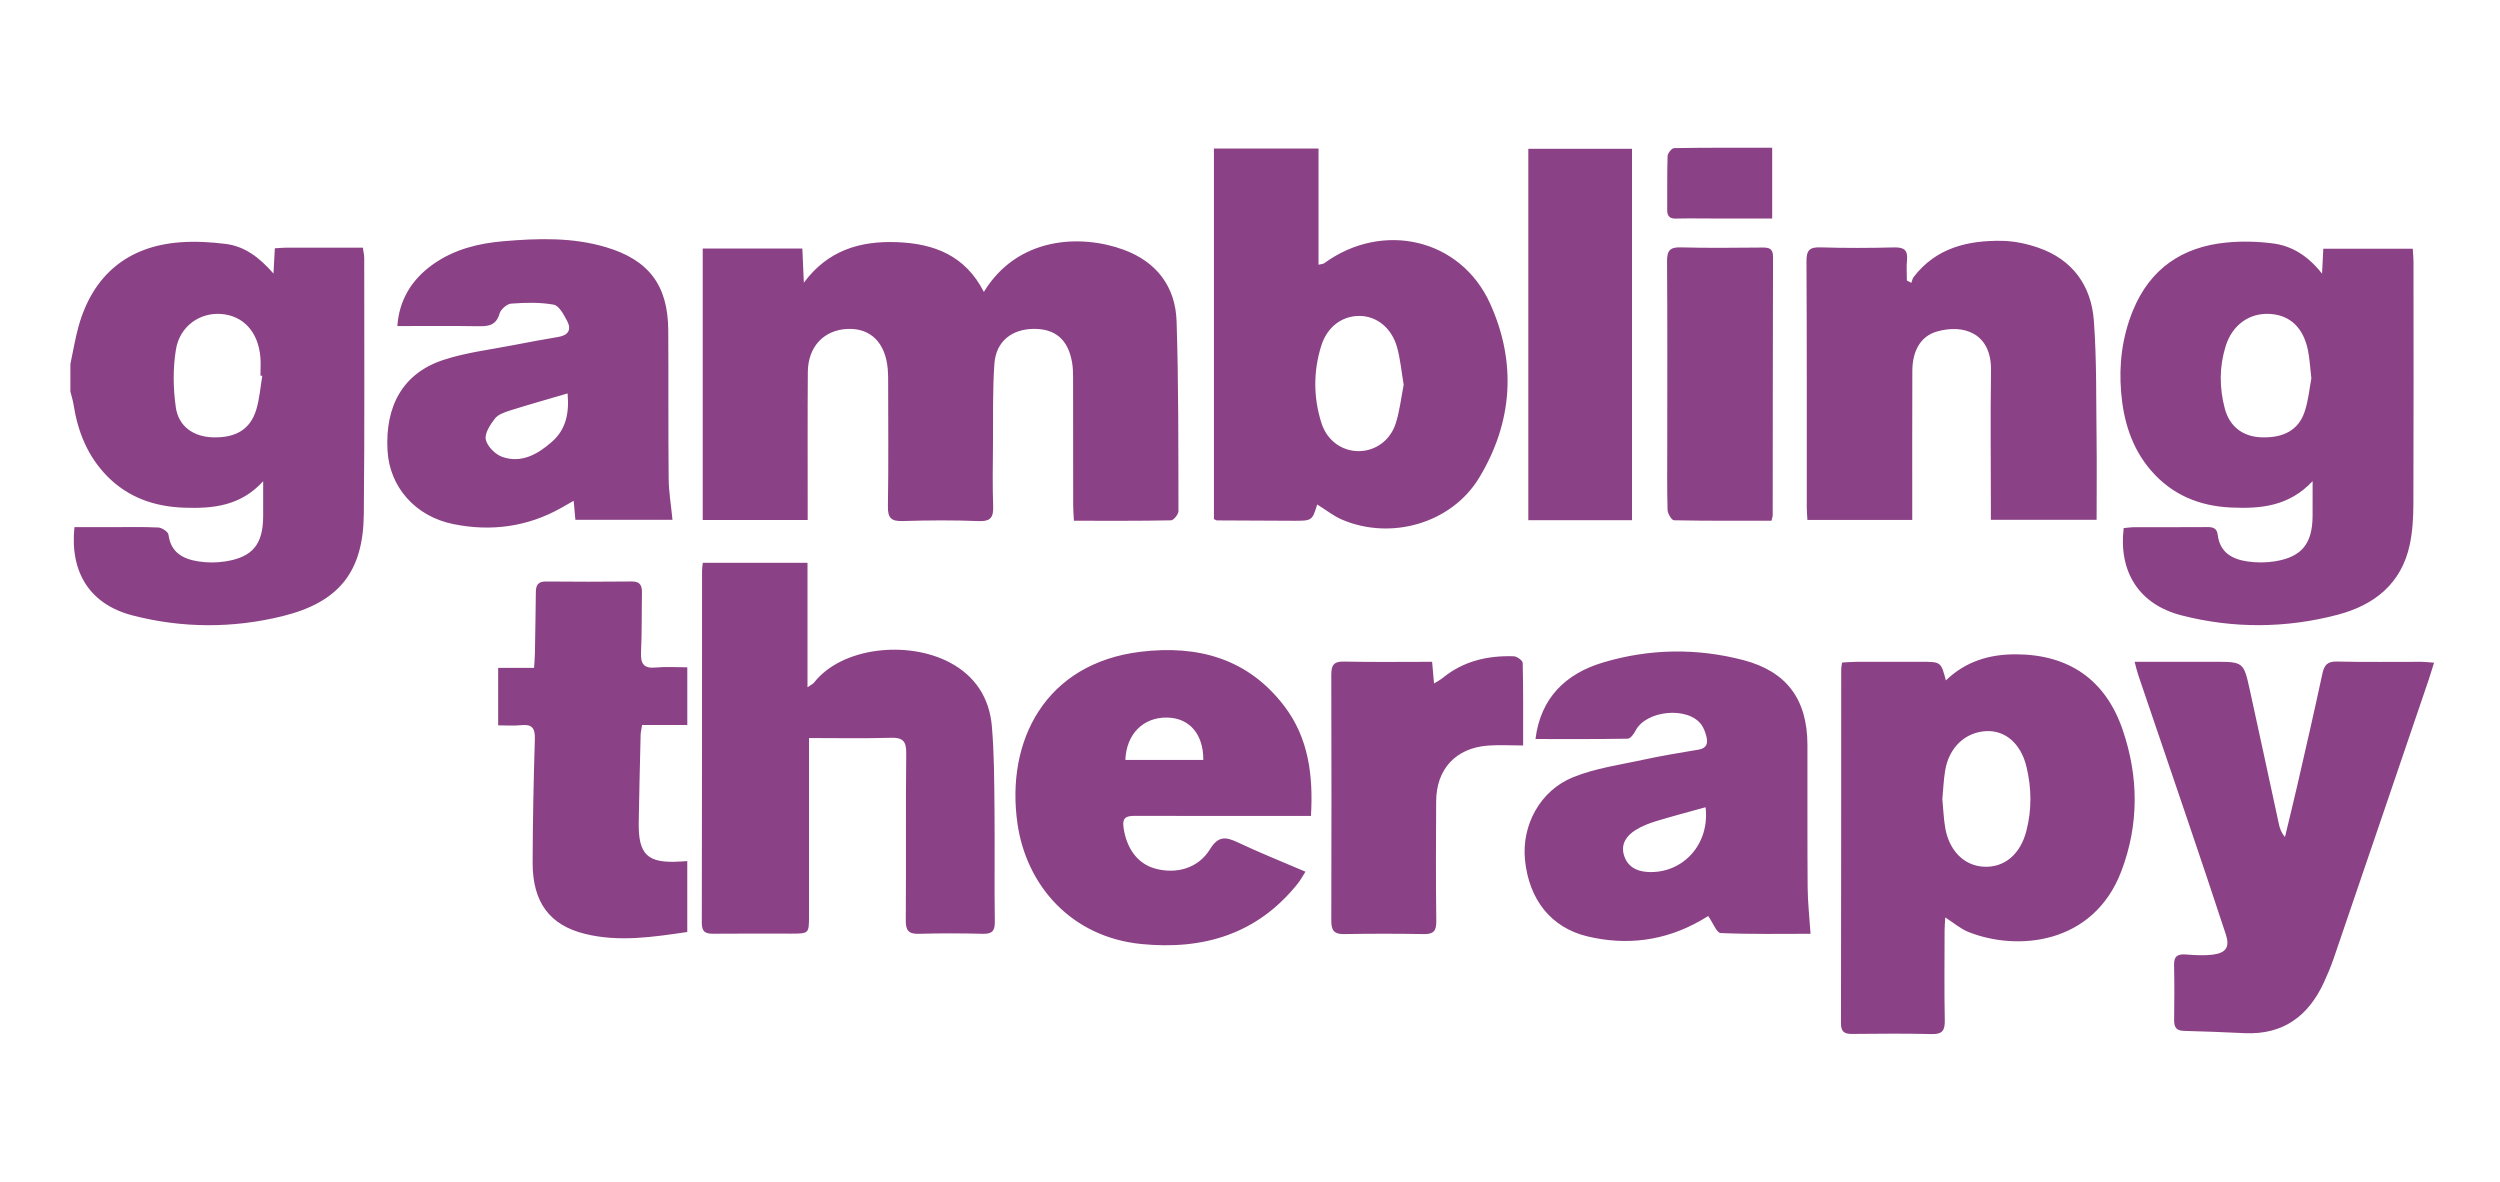 <svg width="110" height="52" viewBox="0 0 110 52" fill="none" xmlns="http://www.w3.org/2000/svg">
<path fill-rule="evenodd" clip-rule="evenodd" d="M75.279 9.614C76.167 9.615 77.056 9.614 77.976 9.614V6.501C76.501 6.501 75.08 6.493 73.659 6.517C73.558 6.519 73.378 6.742 73.374 6.867C73.347 7.653 73.365 8.441 73.357 9.227C73.355 9.504 73.457 9.626 73.744 9.618C74.255 9.604 74.766 9.614 75.279 9.614ZM73.373 22.438C73.377 22.599 73.554 22.89 73.655 22.892C75.077 22.922 76.499 22.912 77.945 22.912C77.977 22.772 77.999 22.72 77.999 22.667C78.004 18.875 78.002 15.084 78.013 11.294C78.014 10.918 77.821 10.89 77.529 10.892C76.342 10.901 75.153 10.918 73.966 10.884C73.477 10.87 73.346 11.026 73.35 11.506C73.37 14.215 73.359 16.927 73.359 19.637C73.359 20.571 73.346 21.505 73.373 22.438ZM63.484 29.826C63.379 29.911 63.255 29.974 63.097 30.074C63.067 29.738 63.043 29.47 63.013 29.119C61.68 29.119 60.401 29.138 59.126 29.109C58.665 29.099 58.576 29.295 58.577 29.694C58.586 33.3 58.587 36.907 58.577 40.513C58.575 40.926 58.695 41.108 59.137 41.1C60.306 41.079 61.476 41.079 62.644 41.1C63.079 41.109 63.203 40.958 63.197 40.528C63.175 38.771 63.18 37.014 63.191 35.256C63.2 33.837 64.051 32.917 65.464 32.806C65.964 32.768 66.469 32.801 67.017 32.801C67.017 31.54 67.027 30.354 66.999 29.168C66.997 29.063 66.746 28.881 66.607 28.876C65.464 28.839 64.396 29.081 63.484 29.826ZM67.246 22.889H71.808V6.546H67.246V22.889ZM28.205 28.682C28.248 27.824 28.229 26.962 28.246 26.103C28.252 25.785 28.187 25.581 27.8 25.585C26.54 25.599 25.279 25.598 24.019 25.586C23.67 25.583 23.58 25.754 23.577 26.057C23.568 26.953 23.552 27.849 23.536 28.746C23.532 28.939 23.515 29.132 23.5 29.386H21.919V31.915C22.274 31.915 22.601 31.943 22.92 31.908C23.405 31.853 23.549 32.035 23.534 32.52C23.478 34.331 23.441 36.143 23.436 37.953C23.432 39.699 24.183 40.711 25.752 41.093C27.253 41.46 28.747 41.226 30.24 41.008V37.889C30.114 37.896 30.025 37.901 29.935 37.907C28.487 37.998 28.08 37.615 28.104 36.169C28.125 34.888 28.157 33.608 28.188 32.327C28.191 32.206 28.224 32.084 28.252 31.9H30.241V29.362C29.737 29.362 29.297 29.327 28.866 29.37C28.312 29.428 28.179 29.193 28.205 28.682ZM49.516 33.437C49.559 32.294 50.307 31.556 51.35 31.573C52.328 31.587 52.952 32.294 52.946 33.437H49.516ZM44.77 36.246C45.165 38.972 47.141 41.235 50.228 41.538C52.959 41.806 55.329 41.099 57.104 38.874C57.222 38.726 57.312 38.555 57.441 38.355C56.402 37.909 55.42 37.519 54.467 37.067C53.937 36.817 53.608 36.768 53.239 37.367C52.724 38.206 51.76 38.475 50.822 38.216C50.053 38.002 49.572 37.338 49.437 36.424C49.368 35.956 49.57 35.897 49.944 35.898C52.284 35.904 54.623 35.9 56.963 35.9H57.682C57.787 34.11 57.575 32.476 56.518 31.081C54.921 28.974 52.711 28.374 50.191 28.677C46.002 29.182 44.241 32.587 44.77 36.246ZM102.826 29.108C102.402 29.099 102.266 29.263 102.183 29.65C101.832 31.291 101.455 32.926 101.08 34.562C100.907 35.319 100.72 36.072 100.539 36.828C100.37 36.633 100.311 36.446 100.27 36.255C99.844 34.295 99.426 32.332 98.995 30.373C98.719 29.117 98.711 29.119 97.415 29.119H93.924C93.99 29.363 94.027 29.539 94.085 29.707C94.794 31.798 95.51 33.887 96.218 35.978C96.797 37.69 97.377 39.401 97.938 41.118C98.115 41.658 97.951 41.924 97.391 42C96.999 42.053 96.593 42.029 96.196 41.998C95.834 41.969 95.649 42.053 95.659 42.461C95.678 43.266 95.671 44.072 95.662 44.878C95.657 45.186 95.75 45.351 96.092 45.359C96.984 45.379 97.877 45.419 98.769 45.459C100.459 45.535 101.57 44.708 102.255 43.22C102.415 42.872 102.564 42.517 102.687 42.155C104.081 38.08 105.467 34.003 106.856 29.926C106.935 29.691 107.005 29.452 107.097 29.159C106.869 29.142 106.711 29.12 106.552 29.12C105.31 29.117 104.068 29.137 102.826 29.108ZM22.1 20.103C21.794 19.995 21.441 19.642 21.375 19.343C21.315 19.073 21.57 18.684 21.775 18.418C21.915 18.237 22.197 18.139 22.435 18.064C23.246 17.808 24.065 17.578 24.974 17.31C25.052 18.172 24.904 18.9 24.28 19.444C23.661 19.985 22.946 20.398 22.1 20.103ZM25.317 22.872H29.59C29.529 22.244 29.427 21.654 29.421 21.061C29.399 18.882 29.418 16.703 29.403 14.523C29.39 12.548 28.544 11.434 26.655 10.874C25.174 10.434 23.658 10.485 22.146 10.614C21.046 10.707 19.984 10.972 19.061 11.624C18.099 12.302 17.561 13.219 17.483 14.347C18.696 14.347 19.862 14.334 21.029 14.354C21.479 14.362 21.828 14.329 21.98 13.798C22.033 13.611 22.305 13.373 22.492 13.359C23.116 13.314 23.758 13.295 24.367 13.406C24.601 13.45 24.807 13.848 24.955 14.123C25.151 14.493 25.015 14.748 24.58 14.823C23.935 14.934 23.289 15.047 22.646 15.175C21.594 15.383 20.512 15.505 19.501 15.84C17.745 16.42 16.934 17.845 17.052 19.842C17.147 21.417 18.259 22.718 19.945 23.06C21.602 23.397 23.213 23.186 24.709 22.338C24.869 22.247 25.03 22.155 25.242 22.035C25.272 22.372 25.293 22.606 25.317 22.872ZM71.453 37.624C71.306 37.13 71.575 36.766 71.968 36.52C72.242 36.349 72.554 36.227 72.865 36.132C73.575 35.915 74.294 35.728 75.045 35.519C75.242 37.154 74.036 38.455 72.492 38.367C71.99 38.338 71.6 38.119 71.453 37.624ZM76.705 29.044C74.65 28.508 72.576 28.54 70.542 29.147C68.872 29.644 67.785 30.723 67.561 32.517C68.93 32.517 70.276 32.527 71.621 32.502C71.74 32.499 71.892 32.292 71.965 32.148C72.425 31.252 74.261 31.07 74.858 31.881C74.972 32.036 75.041 32.239 75.087 32.429C75.156 32.713 75.087 32.924 74.743 32.983C73.935 33.118 73.126 33.25 72.326 33.424C71.28 33.653 70.196 33.8 69.215 34.198C67.749 34.793 66.947 36.329 67.1 37.841C67.276 39.578 68.241 40.818 69.855 41.203C71.584 41.615 73.259 41.397 74.825 40.506C74.97 40.422 75.114 40.335 75.162 40.306C75.378 40.614 75.535 41.047 75.71 41.055C77.055 41.112 78.403 41.087 79.664 41.087C79.616 40.362 79.541 39.696 79.536 39.03C79.519 36.943 79.533 34.855 79.527 32.768C79.522 30.779 78.619 29.544 76.705 29.044ZM79.526 22.878H84.139V22.251C84.14 20.273 84.134 18.297 84.143 16.319C84.147 15.406 84.529 14.789 85.218 14.589C86.383 14.249 87.632 14.644 87.605 16.307C87.574 18.265 87.598 20.226 87.598 22.184V22.872H92.251C92.251 21.678 92.264 20.527 92.25 19.376C92.226 17.62 92.259 15.86 92.13 14.111C92.016 12.573 91.198 11.427 89.697 10.903C89.187 10.725 88.63 10.606 88.093 10.597C86.582 10.573 85.186 10.902 84.199 12.192C84.146 12.261 84.132 12.361 84.1 12.446C84.034 12.412 83.968 12.377 83.902 12.342C83.902 12.042 83.879 11.739 83.908 11.442C83.951 10.999 83.769 10.876 83.342 10.886C82.264 10.914 81.185 10.918 80.108 10.884C79.633 10.87 79.482 10.998 79.485 11.494C79.505 15.1 79.496 18.708 79.498 22.314C79.498 22.493 79.515 22.671 79.526 22.878ZM43.641 31.943C43.532 30.706 42.909 29.738 41.781 29.145C39.928 28.172 37.047 28.472 35.817 30.034C35.769 30.094 35.688 30.129 35.53 30.24V24.762H30.923C30.909 24.9 30.89 25.007 30.89 25.113C30.888 30.277 30.892 35.441 30.879 40.605C30.878 41.019 31.052 41.088 31.402 41.084C32.535 41.071 33.668 41.081 34.802 41.08C35.593 41.079 35.595 41.078 35.596 40.306C35.597 37.943 35.596 35.581 35.596 33.22V32.474C36.853 32.474 38.021 32.498 39.187 32.463C39.709 32.446 39.88 32.596 39.874 33.134C39.848 35.588 39.873 38.042 39.854 40.495C39.85 40.95 39.986 41.103 40.443 41.088C41.374 41.059 42.307 41.064 43.239 41.087C43.638 41.096 43.777 40.979 43.772 40.56C43.748 38.911 43.775 37.263 43.758 35.615C43.745 34.391 43.748 33.161 43.641 31.943ZM87.29 38.136C86.425 38.093 85.761 37.437 85.588 36.417C85.519 36.005 85.504 35.584 85.463 35.16C85.502 34.745 85.518 34.323 85.586 33.911C85.752 32.887 86.472 32.211 87.404 32.169C88.235 32.132 88.922 32.722 89.165 33.737C89.39 34.67 89.403 35.616 89.163 36.552C88.896 37.595 88.194 38.179 87.29 38.136ZM85.619 29.938C85.401 29.119 85.401 29.119 84.53 29.119C83.581 29.119 82.63 29.116 81.68 29.12C81.469 29.121 81.259 29.141 81.052 29.151C81.032 29.29 81.013 29.362 81.013 29.434C81.011 34.631 81.013 39.83 81.003 45.029C81.002 45.404 81.16 45.497 81.494 45.493C82.663 45.483 83.834 45.47 85.002 45.5C85.478 45.511 85.578 45.325 85.57 44.89C85.545 43.572 85.56 42.254 85.562 40.936C85.562 40.763 85.58 40.591 85.591 40.367C85.97 40.609 86.265 40.869 86.609 41.006C88.75 41.863 92.111 41.568 93.339 38.332C94.12 36.275 94.105 34.177 93.395 32.105C92.64 29.902 91.022 28.798 88.705 28.79C87.537 28.786 86.49 29.096 85.619 29.938ZM58.135 15.215C58.399 14.368 59.067 13.891 59.83 13.901C60.578 13.911 61.232 14.425 61.471 15.28C61.617 15.802 61.664 16.354 61.762 16.93C61.652 17.484 61.589 18.07 61.415 18.621C61.173 19.391 60.505 19.85 59.776 19.85C59.046 19.849 58.388 19.387 58.143 18.612C57.786 17.487 57.783 16.339 58.135 15.215ZM65.562 13.352C64.261 10.485 60.827 9.714 58.268 11.581C58.219 11.616 58.144 11.614 58.015 11.648V6.536H53.413V22.84C53.482 22.871 53.514 22.898 53.547 22.898C54.661 22.905 55.776 22.911 56.891 22.914C57.734 22.917 57.734 22.915 57.957 22.197C58.342 22.436 58.675 22.704 59.052 22.865C61.207 23.786 63.869 23.028 65.083 21.021C66.561 18.579 66.739 15.944 65.562 13.352ZM99.895 13.813C100.771 13.873 101.351 14.424 101.553 15.424C101.624 15.78 101.642 16.145 101.7 16.644C101.621 17.058 101.574 17.61 101.403 18.119C101.131 18.928 100.47 19.278 99.489 19.242C98.694 19.212 98.106 18.776 97.894 17.986C97.648 17.071 97.645 16.143 97.928 15.233C98.222 14.287 98.983 13.753 99.895 13.813ZM98.157 22.331C99.446 22.39 100.708 22.291 101.755 21.17C101.755 21.758 101.758 22.227 101.754 22.698C101.747 23.921 101.282 24.504 100.101 24.698C99.709 24.761 99.293 24.761 98.9 24.706C98.224 24.611 97.673 24.311 97.581 23.537C97.542 23.212 97.343 23.189 97.081 23.192C96.021 23.201 94.96 23.194 93.899 23.197C93.743 23.198 93.587 23.223 93.442 23.236C93.212 25.177 94.128 26.599 95.989 27.077C98.274 27.663 100.585 27.648 102.866 27.046C104.47 26.622 105.661 25.685 106.028 23.971C106.153 23.387 106.187 22.774 106.189 22.174C106.203 18.62 106.196 15.067 106.194 11.514C106.194 11.321 106.172 11.129 106.161 10.944H102.225C102.208 11.29 102.192 11.589 102.17 12.04C101.553 11.261 100.857 10.824 100.026 10.713C99.347 10.623 98.642 10.605 97.96 10.672C96.023 10.861 94.606 11.818 93.85 13.661C93.376 14.818 93.226 16.031 93.33 17.264C93.435 18.522 93.79 19.705 94.636 20.692C95.563 21.773 96.771 22.266 98.157 22.331ZM47.216 16.631C47.22 18.499 47.218 20.367 47.22 22.235C47.22 22.447 47.239 22.659 47.252 22.913C48.715 22.913 50.12 22.924 51.524 22.895C51.641 22.892 51.853 22.628 51.852 22.486C51.846 19.704 51.859 16.92 51.77 14.139C51.723 12.61 50.884 11.518 49.442 10.989C47.542 10.291 44.768 10.419 43.29 12.844C42.47 11.239 41.1 10.718 39.468 10.655C37.829 10.592 36.416 11.023 35.369 12.439C35.347 11.943 35.324 11.445 35.303 10.934H30.92V22.879H35.538V22.254C35.539 20.295 35.53 18.335 35.544 16.375C35.551 15.245 36.259 14.506 37.318 14.472C38.321 14.441 38.965 15.093 39.062 16.247C39.081 16.466 39.079 16.686 39.079 16.906C39.081 18.7 39.097 20.495 39.068 22.29C39.061 22.802 39.225 22.942 39.722 22.926C40.836 22.891 41.953 22.884 43.066 22.928C43.598 22.948 43.715 22.753 43.699 22.27C43.668 21.374 43.683 20.476 43.691 19.578C43.701 18.389 43.671 17.196 43.753 16.011C43.82 15.029 44.51 14.479 45.484 14.471C46.43 14.463 46.989 14.938 47.167 15.921C47.21 16.153 47.216 16.394 47.216 16.631ZM9.369 19.243C8.522 19.219 7.856 18.774 7.735 17.916C7.617 17.085 7.605 16.204 7.741 15.378C7.912 14.34 8.804 13.737 9.748 13.816C10.711 13.897 11.358 14.604 11.456 15.704C11.481 15.976 11.46 16.251 11.46 16.526C11.487 16.529 11.514 16.532 11.541 16.537C11.456 17.036 11.421 17.552 11.274 18.032C11.008 18.897 10.372 19.27 9.369 19.243ZM12.601 10.897C12.441 10.897 12.281 10.915 12.093 10.925C12.074 11.269 12.058 11.583 12.033 12.036C11.404 11.314 10.756 10.838 9.935 10.733C9.273 10.649 8.592 10.612 7.926 10.661C5.612 10.833 4.079 12.117 3.454 14.369C3.304 14.911 3.214 15.468 3.097 16.019V17.228C3.144 17.419 3.206 17.607 3.236 17.8C3.424 19.003 3.86 20.086 4.73 20.966C5.658 21.904 6.821 22.293 8.095 22.338C9.343 22.383 10.576 22.278 11.58 21.174C11.58 21.772 11.581 22.242 11.579 22.713C11.575 23.943 11.123 24.509 9.926 24.701C9.535 24.762 9.117 24.765 8.726 24.702C8.059 24.596 7.513 24.318 7.413 23.523C7.397 23.398 7.125 23.218 6.964 23.21C6.254 23.176 5.54 23.195 4.827 23.195H3.275C3.068 25.199 3.969 26.594 5.826 27.077C8.017 27.645 10.241 27.651 12.435 27.11C14.919 26.496 15.983 25.157 16.008 22.622C16.045 18.869 16.025 15.116 16.026 11.363C16.026 11.224 15.991 11.085 15.966 10.896C14.823 10.896 13.712 10.895 12.601 10.897Z" fill="#8B4185"/>
</svg>
